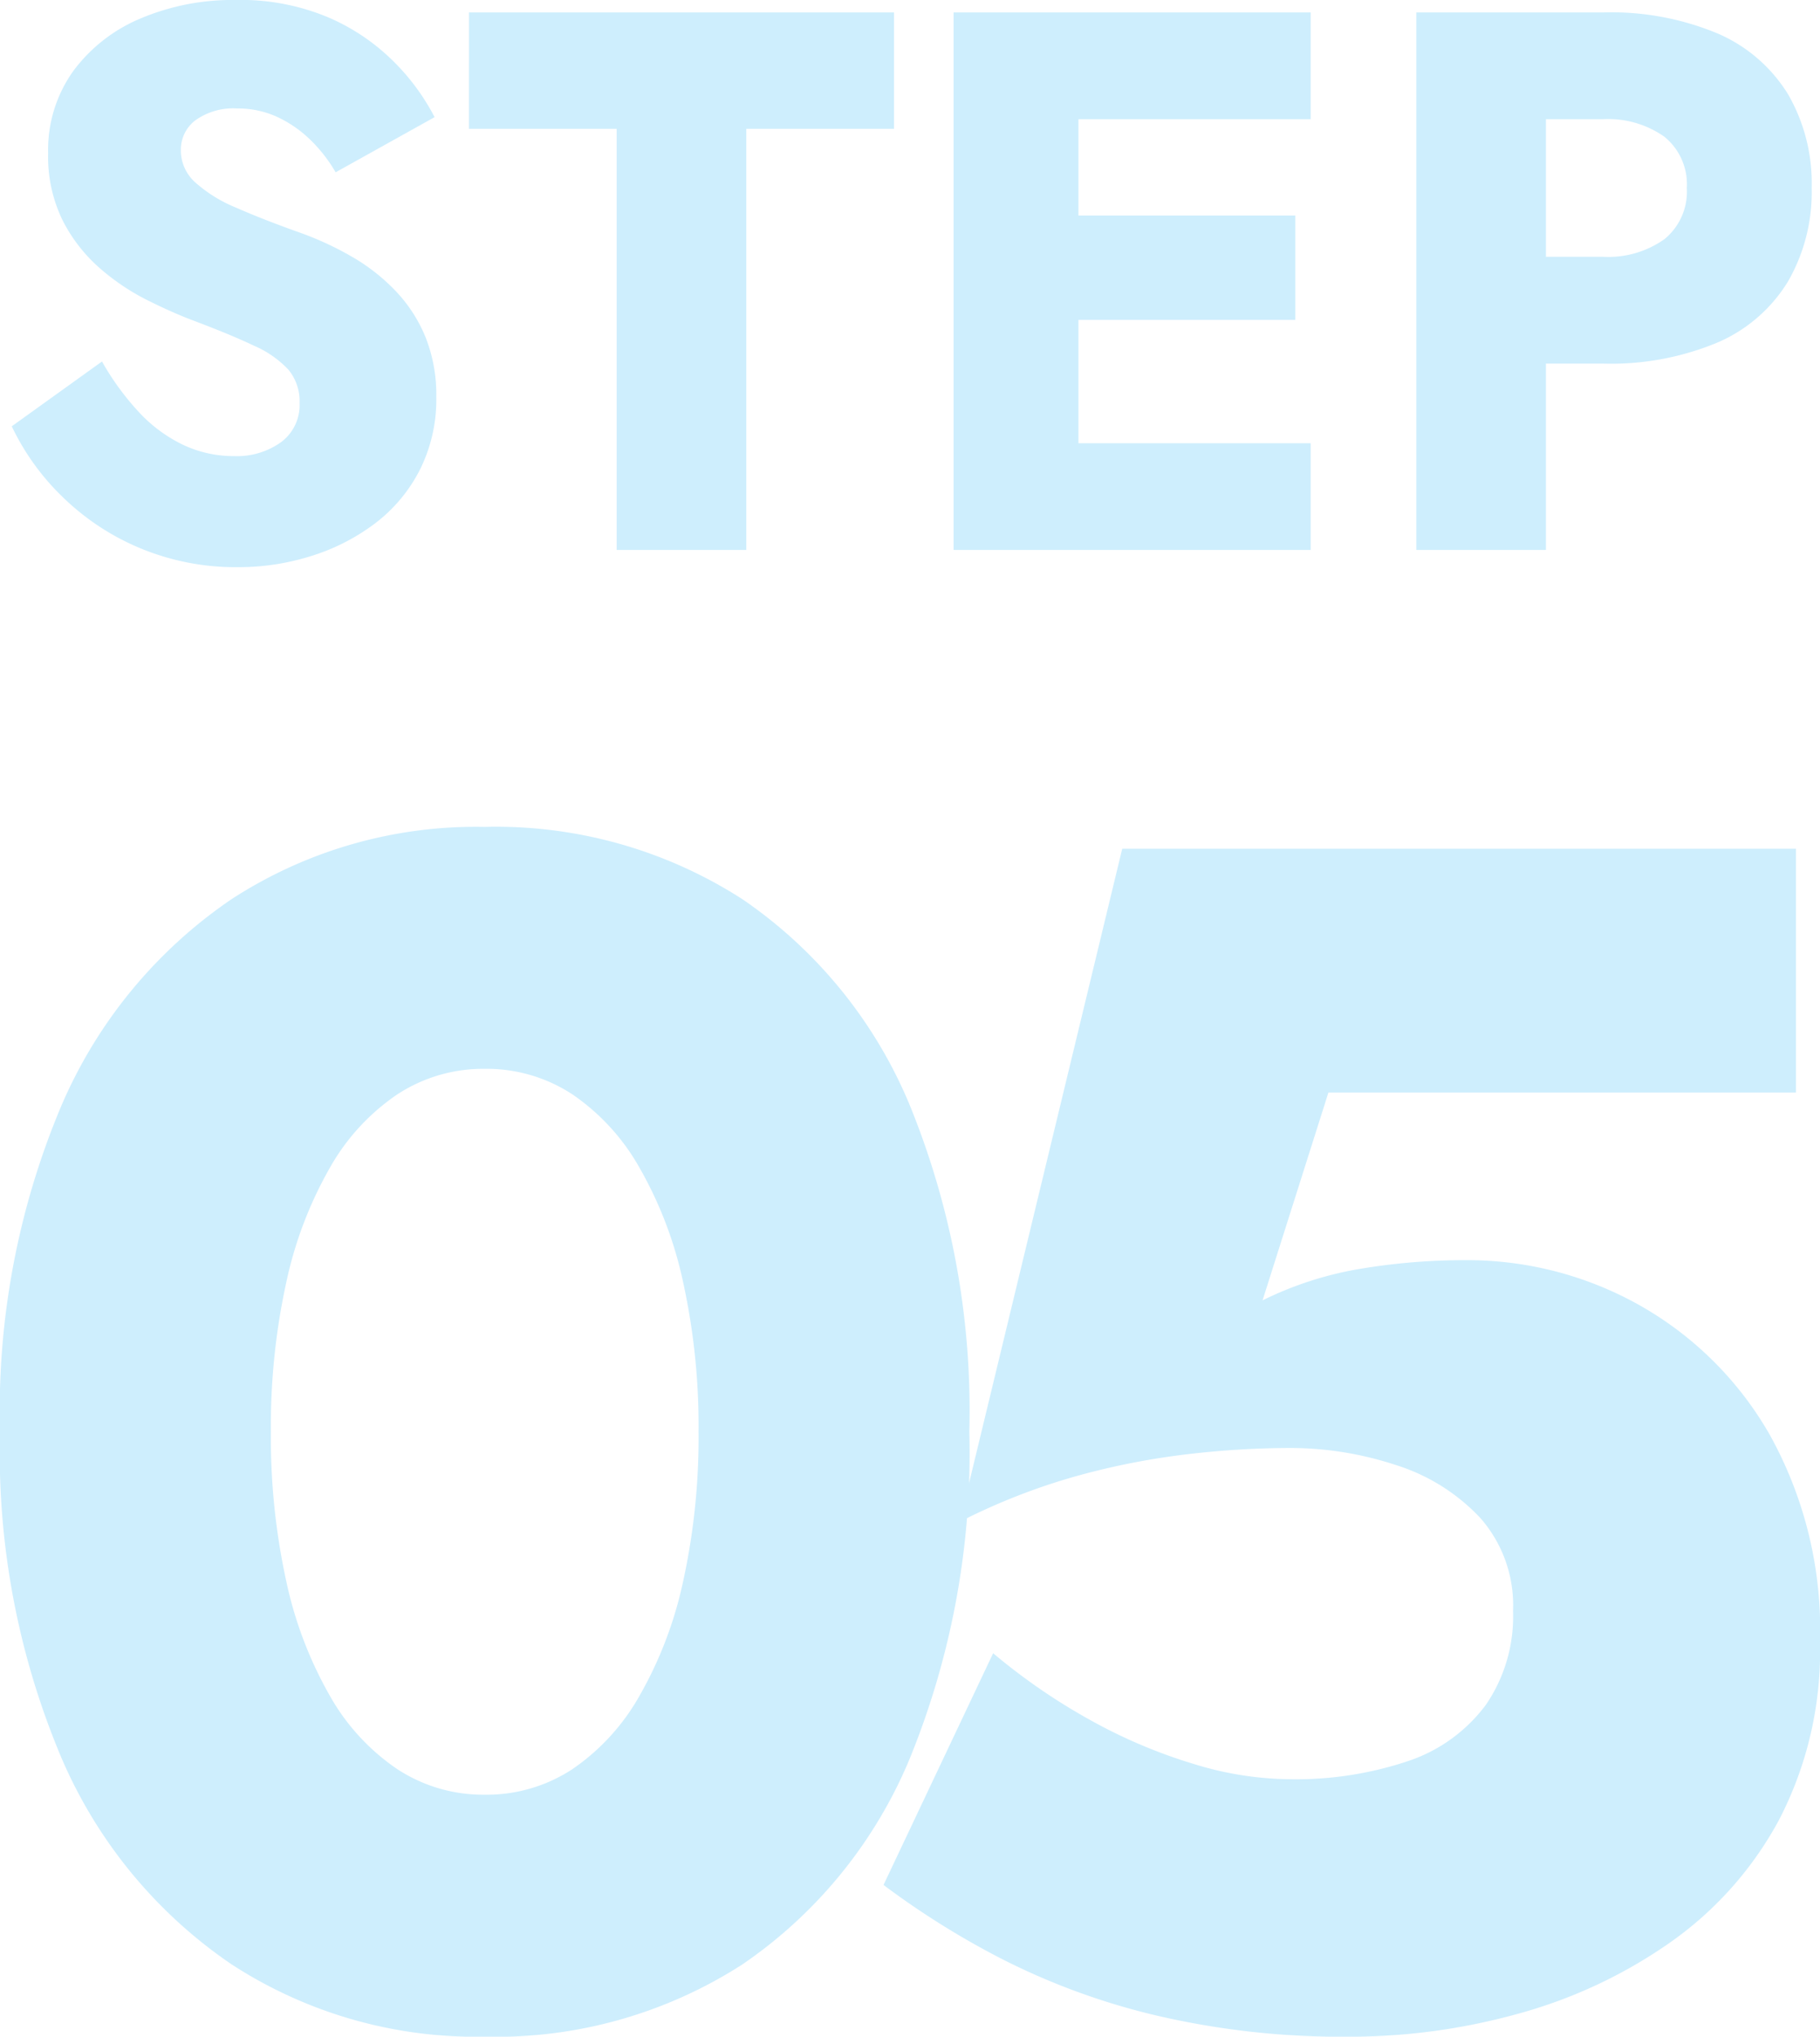 <svg xmlns="http://www.w3.org/2000/svg" width="78.245" height="87.526" viewBox="0 0 78.245 87.526">
  <g id="selection-step05" transform="translate(7610.205 -8364.365)">
    <path id="パス_1667" data-name="パス 1667" d="M-34.82-8.1-38.7-5.314a10.48,10.48,0,0,0,2.2,3.049,10.6,10.6,0,0,0,3.348,2.2A10.7,10.7,0,0,0-28.978.74,10.425,10.425,0,0,0-25.819.258a8.944,8.944,0,0,0,2.738-1.4,6.711,6.711,0,0,0,1.922-2.294,6.736,6.736,0,0,0,.711-3.139,6.7,6.7,0,0,0-.458-2.558,6.362,6.362,0,0,0-1.272-1.978,8.366,8.366,0,0,0-1.877-1.48,13.571,13.571,0,0,0-2.275-1.053q-1.6-.57-2.744-1.075a6.069,6.069,0,0,1-1.748-1.087,1.845,1.845,0,0,1-.608-1.376,1.585,1.585,0,0,1,.622-1.281A2.8,2.8,0,0,1-29-18.973a4.031,4.031,0,0,1,1.668.343,5.128,5.128,0,0,1,1.416.953,6.409,6.409,0,0,1,1.14,1.447l4.255-2.37a9.6,9.6,0,0,0-1.726-2.357,9.037,9.037,0,0,0-2.813-1.918,9.735,9.735,0,0,0-4.022-.761,10.165,10.165,0,0,0-4.06.786,6.909,6.909,0,0,0-2.909,2.262,5.818,5.818,0,0,0-1.084,3.541,6.2,6.2,0,0,0,.631,2.9,6.84,6.84,0,0,0,1.6,2.047,9.759,9.759,0,0,0,2.034,1.365q1.066.53,1.9.847,1.669.626,2.686,1.111a4.428,4.428,0,0,1,1.488,1.04,2.136,2.136,0,0,1,.47,1.429,1.983,1.983,0,0,1-.794,1.674,3.26,3.26,0,0,1-2.027.6,5.072,5.072,0,0,1-2.2-.491,6.3,6.3,0,0,1-1.9-1.414A11.476,11.476,0,0,1-34.82-8.1Zm15.777-10h6.35V0h5.573V-18.1h6.35v-5H-19.042ZM5.5,0H17.144V-4.588H5.5Zm0-18.512H17.144V-23.1H5.5Zm0,8.625H16.484v-4.485H5.5ZM1.791-23.1V0H7.159V-23.1Zm19.893,0V0h5.573V-23.1Zm3.5,4.588H29.7a4.193,4.193,0,0,1,2.652.755,2.631,2.631,0,0,1,.962,2.2,2.635,2.635,0,0,1-.962,2.2A4.168,4.168,0,0,1,29.7-12.6H25.183V-8.01H29.7a11.872,11.872,0,0,0,4.953-.913,6.6,6.6,0,0,0,3.01-2.614,7.672,7.672,0,0,0,1.019-4.018,7.65,7.65,0,0,0-1.019-4.035,6.631,6.631,0,0,0-3.01-2.6A11.871,11.871,0,0,0,29.7-23.1H25.183Z" transform="translate(-7571 8388)" fill="#ceeefd"/>
    <path id="パス_1683" data-name="パス 1683" d="M-23.327-19.643a28.839,28.839,0,0,1,.659-6.408A17.106,17.106,0,0,1-20.785-31a9.338,9.338,0,0,1,2.906-3.151,6.739,6.739,0,0,1,3.744-1.09,6.722,6.722,0,0,1,3.759,1.09A9.4,9.4,0,0,1-7.485-31,17.106,17.106,0,0,1-5.6-26.051a28.839,28.839,0,0,1,.659,6.408A28.839,28.839,0,0,1-5.6-13.235,17.106,17.106,0,0,1-7.485-8.287a9.4,9.4,0,0,1-2.892,3.151,6.722,6.722,0,0,1-3.759,1.09,6.739,6.739,0,0,1-3.744-1.09,9.338,9.338,0,0,1-2.906-3.151,17.106,17.106,0,0,1-1.883-4.948A28.839,28.839,0,0,1-23.327-19.643Zm-11.646,0A33.7,33.7,0,0,0-32.344-5.659a20.488,20.488,0,0,0,7.329,8.905A19.275,19.275,0,0,0-14.136,6.353,19.563,19.563,0,0,0-3.055,3.246,19.979,19.979,0,0,0,4.163-5.659,34.735,34.735,0,0,0,6.7-19.643a34.735,34.735,0,0,0-2.54-13.984,19.979,19.979,0,0,0-7.218-8.905,19.563,19.563,0,0,0-11.081-3.106,19.275,19.275,0,0,0-10.879,3.106,20.488,20.488,0,0,0-7.329,8.905A33.7,33.7,0,0,0-34.973-19.643Zm78.245,9.036a17.247,17.247,0,0,0-2.156-8.9,14.834,14.834,0,0,0-5.623-5.586,15.107,15.107,0,0,0-7.452-1.925,27.1,27.1,0,0,0-4.559.376,15.038,15.038,0,0,0-4.176,1.352l2.831-8.93h20.1V-44.7H13.274L6.287-15.773a27.123,27.123,0,0,1,5.058-1.977,31.6,31.6,0,0,1,4.805-.937,38.424,38.424,0,0,1,4.243-.26,14.566,14.566,0,0,1,4.673.742,8.414,8.414,0,0,1,3.609,2.274,5.681,5.681,0,0,1,1.4,3.99,6.717,6.717,0,0,1-1.169,4.034A6.867,6.867,0,0,1,25.588-5.5a15.168,15.168,0,0,1-5.195.787,14.314,14.314,0,0,1-4.025-.648,22.418,22.418,0,0,1-4.4-1.855,26.19,26.19,0,0,1-4.244-2.91L3.011-.168a35.56,35.56,0,0,0,5.2,3.238,29.688,29.688,0,0,0,6.578,2.384,35.033,35.033,0,0,0,8.272.9,27.059,27.059,0,0,0,7.224-.985A21.054,21.054,0,0,0,36.8,2.324a15.292,15.292,0,0,0,4.707-5.281A15.722,15.722,0,0,0,43.271-10.607Z" transform="translate(-7575.232 8445.539)" fill="#ceeefd"/>
  </g>
</svg>
